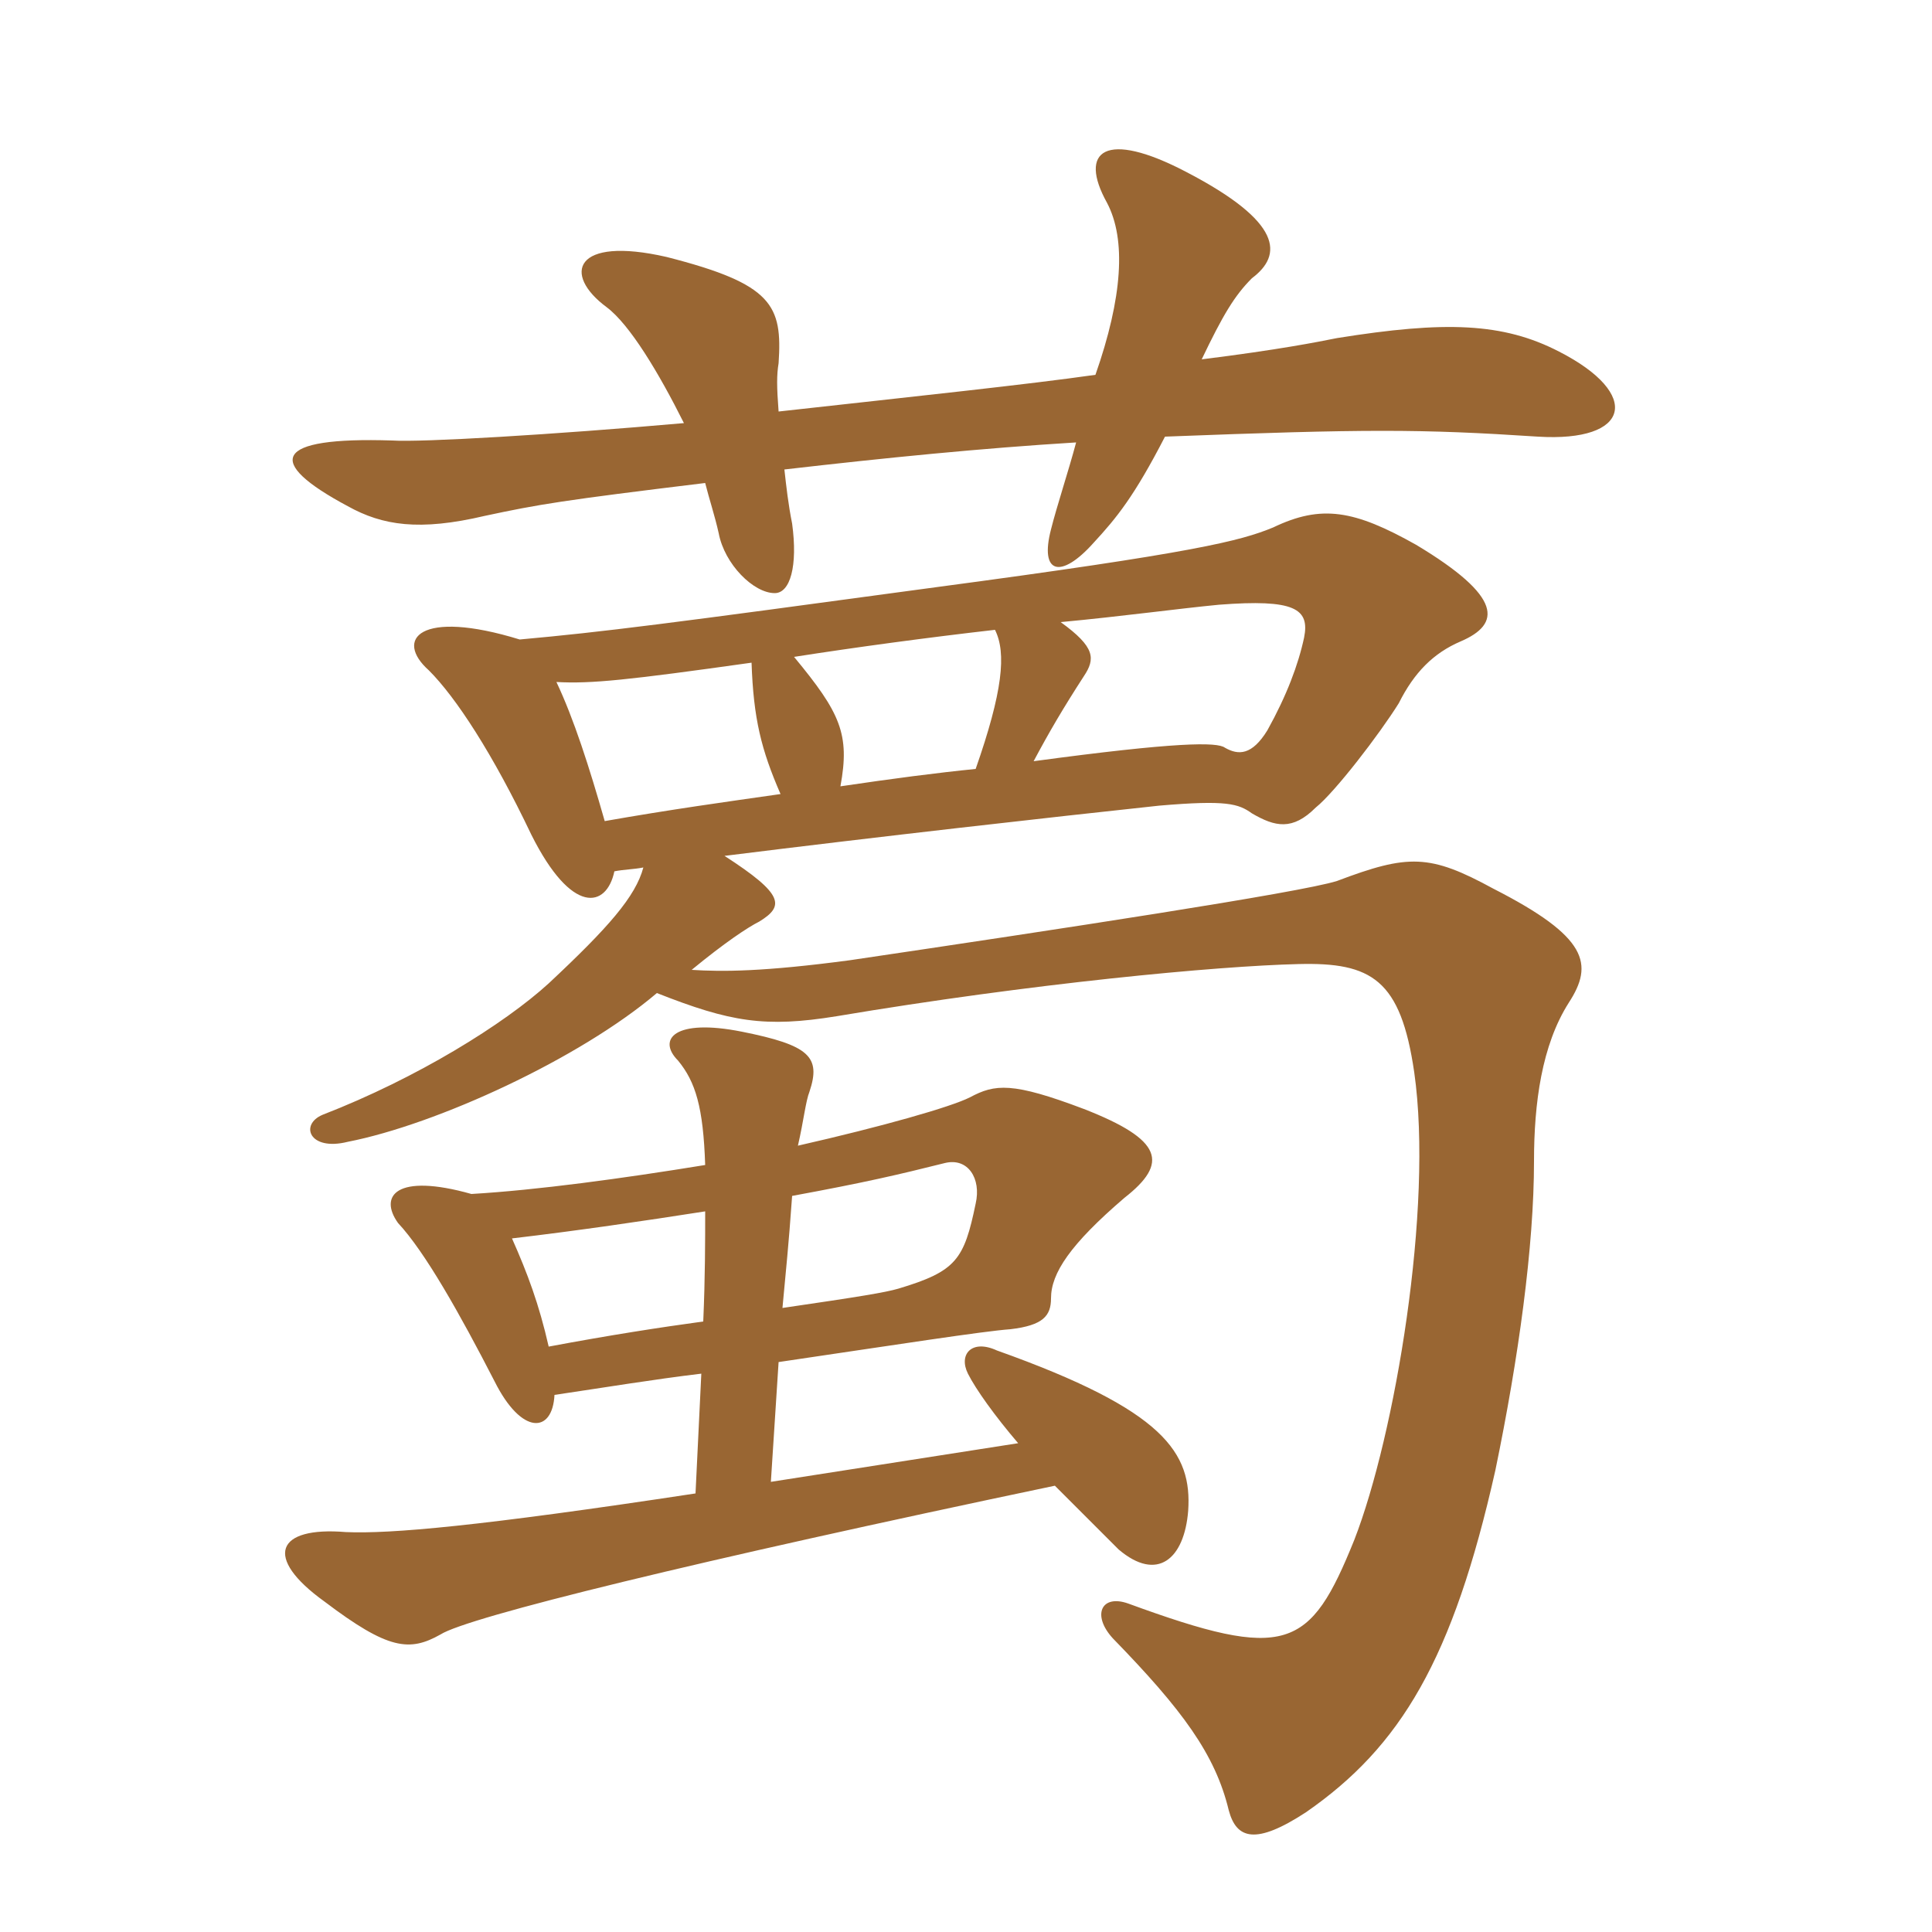 <svg xmlns="http://www.w3.org/2000/svg" xmlns:xlink="http://www.w3.org/1999/xlink" width="150" height="150"><path fill="#996633" padding="10" d="M60.45 105.75C69.60 104.40 76.35 103.35 78.45 103.20C81 102.90 81.60 102.15 81.60 100.80C81.60 98.85 83.10 96.60 87.30 93C90.75 90.30 90.30 88.50 84.15 86.10C78.60 84 77.25 84.15 75.30 85.20C73.80 85.95 68.55 87.45 61.95 88.95C62.40 87 62.55 85.50 62.85 84.75C63.75 82.05 62.85 81.15 57.60 80.10C52.35 79.05 51 80.70 52.65 82.35C54 84 54.60 85.95 54.75 90.45C48.30 91.50 41.70 92.40 36.60 92.70C30.75 91.05 29.40 92.85 30.90 94.95C33 97.20 35.70 102 38.40 107.25C40.50 111.45 42.90 111.30 43.05 108.30C47.10 107.70 50.70 107.10 54.45 106.65L54 115.95C37.20 118.50 30.30 119.10 26.85 118.95C21.45 118.50 20.40 120.90 25.20 124.35C30.15 128.10 31.80 128.25 34.20 126.90C36.30 125.55 54 121.20 81.90 115.35C83.70 117.15 85.35 118.80 86.85 120.30C89.85 122.85 91.95 121.05 92.25 117.30C92.55 112.80 90.45 109.50 77.40 104.85C75.45 103.95 74.40 105.15 75.15 106.65C75.75 107.85 77.25 109.95 79.05 112.05L59.85 115.05ZM54.60 102.60C51.30 103.05 47.40 103.65 42.60 104.55C41.85 101.25 40.95 98.85 39.75 96.15C44.85 95.55 49.95 94.80 54.75 94.05C54.75 96.30 54.75 99.15 54.60 102.60ZM61.50 92.85C67.20 91.80 69.75 91.20 73.35 90.30C75.15 89.85 76.20 91.50 75.75 93.45C74.85 97.80 74.25 98.70 69.75 100.05C68.70 100.35 66.90 100.65 60.75 101.55C61.05 98.25 61.20 97.05 61.50 92.85ZM47.70 67.65C48.45 67.50 49.20 67.50 49.95 67.35C49.35 69.60 47.25 72 42.60 76.35C39.15 79.50 32.40 83.70 25.05 86.55C23.25 87.30 24 89.40 27 88.65C33.90 87.30 45 82.20 51 77.10C56.70 79.35 59.40 79.80 64.95 78.90C80.10 76.35 94.50 75 100.80 74.85C106.50 74.70 108.75 76.05 109.80 83.25C111.30 93.75 108.30 111.45 105.15 119.55C101.70 128.10 99.90 129 87.60 124.50C85.50 123.75 84.75 125.40 86.40 127.20C91.80 132.75 94.35 136.20 95.40 140.55C96 142.80 97.50 143.25 101.40 140.70C108.75 135.60 112.80 128.85 116.10 114.15C117.90 105.45 119.10 96.75 119.10 90.15C119.10 85.65 119.70 81.15 121.80 77.85C123.75 74.85 123.30 72.75 115.95 69C111 66.30 109.35 66.30 103.80 68.40C100.95 69.30 82.20 72.15 66 74.55C59.25 75.45 56.10 75.45 53.70 75.30C56.25 73.20 58.05 72 58.95 71.55C60.90 70.35 60.90 69.45 56.25 66.45C68.25 64.95 81.60 63.45 90 62.55C95.25 62.10 96.15 62.40 97.20 63.15C99 64.20 100.35 64.50 102.15 62.70C103.65 61.50 107.10 57 108.60 54.60C109.80 52.20 111.30 50.70 113.40 49.80C116.55 48.45 116.70 46.35 109.95 42.30C105.15 39.60 102.60 39.15 98.85 40.95C96.30 42 92.85 42.90 72.60 45.60C51.60 48.45 46.95 49.05 40.35 49.65C32.55 47.25 30.60 49.65 33.30 52.05C35.40 54.15 38.25 58.50 41.25 64.80C44.40 71.10 47.10 70.50 47.70 67.65ZM60.60 61.65C56.40 62.25 52.05 62.85 46.95 63.75C45.75 59.55 44.55 55.80 43.20 52.95C45.90 53.10 48.75 52.80 58.35 51.45C58.50 55.80 59.10 58.20 60.60 61.65ZM82.35 48.30C87.15 47.85 91.50 47.25 94.65 46.95C100.50 46.50 101.70 47.25 101.25 49.50C100.80 51.60 99.90 54 98.40 56.70C97.20 58.65 96.15 58.65 95.10 58.05C94.50 57.60 91.35 57.60 80.25 59.10C81.45 56.85 82.50 55.05 84.15 52.50C85.05 51.15 85.05 50.25 82.35 48.30ZM75.75 59.70C72.75 60 69.30 60.45 65.25 61.05C66 57 65.25 55.35 61.65 51C66.45 50.25 72 49.50 77.25 48.90C78.15 50.70 77.85 53.70 75.75 59.70ZM60.45 31.95C60.30 30 60.30 29.10 60.45 28.20C60.75 23.70 60 22.05 51.75 19.95C44.55 18.30 43.65 21.30 47.10 23.85C48.90 25.20 51.15 28.95 53.10 32.85C42.90 33.75 32.70 34.35 30.45 34.20C21.15 33.90 20.55 35.85 27 39.30C29.70 40.80 32.55 41.25 37.65 40.05C41.85 39.15 43.65 38.85 54.75 37.50C55.05 38.70 55.50 40.05 55.80 41.40C56.25 43.80 58.50 46.05 60.15 46.05C61.35 46.05 61.95 43.95 61.50 40.65C61.20 39.15 61.05 37.80 60.90 36.45C68.70 35.55 76.20 34.80 83.55 34.35C82.95 36.60 82.05 39.30 81.60 41.10C80.70 44.55 82.35 45 84.90 42.15C86.70 40.20 88.05 38.55 90.45 33.90C106.05 33.30 110.25 33.30 119.40 33.90C126.60 34.35 127.50 30.60 121.05 27.30C116.70 25.05 112.20 24.90 103.80 26.25C102.30 26.55 99.30 27.15 93.30 27.90C94.95 24.45 95.85 22.95 97.20 21.60C99.60 19.80 99.60 17.25 92.10 13.35C85.80 10.05 83.70 11.70 85.95 15.75C87.45 18.60 87.15 23.10 85.05 29.10C79.80 29.85 71.25 30.75 60.45 31.95Z"/></svg>